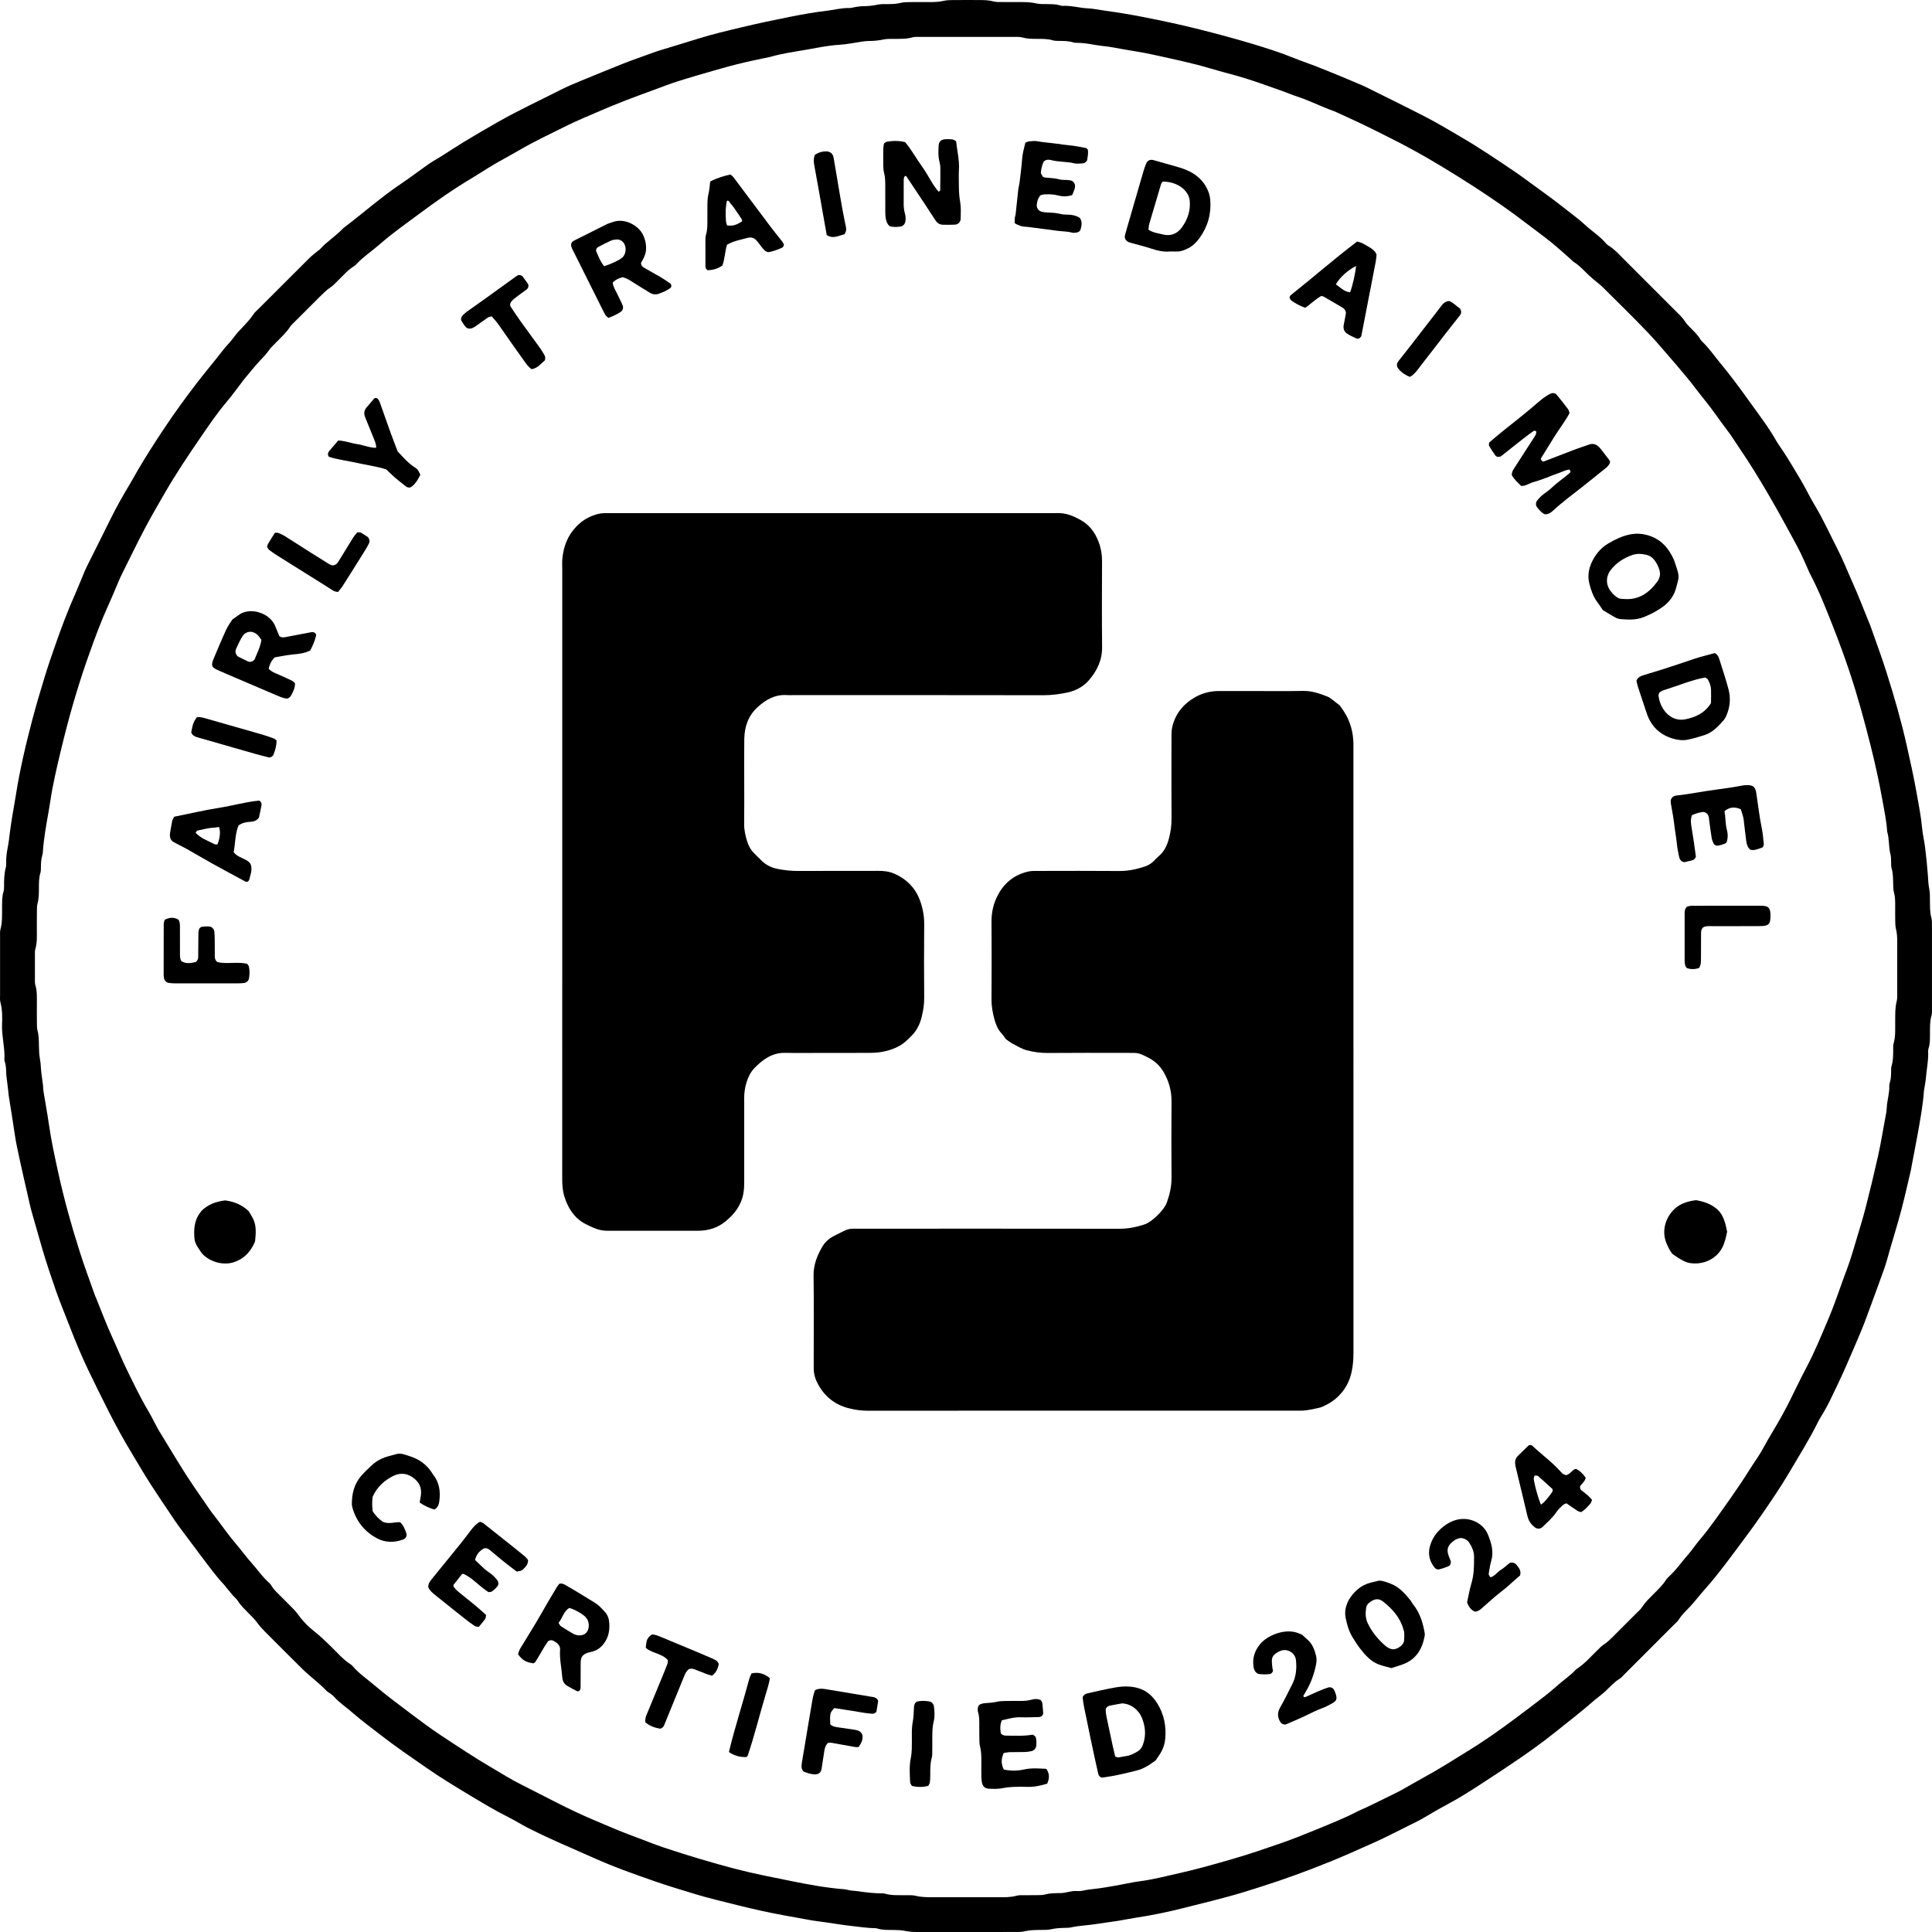<svg width="58" height="58" viewBox="0 0 58 58" fill="none" xmlns="http://www.w3.org/2000/svg">
<g clip-path="url(#clip0_3648_3803)">
<path d="M28.979 58C28.499 58 28.018 58 27.537 58C27.415 58 27.293 57.994 27.172 57.967C27.073 57.946 26.969 57.943 26.868 57.94C26.684 57.935 26.499 57.95 26.32 57.891C26.31 57.888 26.3 57.886 26.29 57.886C26.054 57.885 25.823 57.847 25.59 57.822C25.336 57.794 25.084 57.754 24.832 57.716C24.661 57.69 24.489 57.673 24.318 57.642C23.816 57.55 23.313 57.466 22.814 57.354C22.365 57.254 21.919 57.141 21.474 57.028C21.265 56.976 21.058 56.92 20.853 56.857C20.462 56.737 20.07 56.621 19.683 56.487C19.056 56.269 18.43 56.048 17.823 55.776C17.459 55.614 17.093 55.456 16.729 55.293C16.44 55.164 16.154 55.028 15.871 54.886C15.725 54.812 15.585 54.727 15.442 54.648C15.388 54.618 15.335 54.589 15.28 54.562C14.858 54.352 14.457 54.108 14.054 53.866C13.634 53.613 13.214 53.358 12.812 53.078C12.342 52.752 11.868 52.43 11.417 52.078C11.144 51.864 10.861 51.661 10.601 51.432C10.41 51.263 10.194 51.124 10.023 50.931C9.989 50.893 9.945 50.865 9.905 50.834C9.873 50.809 9.832 50.792 9.805 50.763C9.58 50.524 9.312 50.334 9.079 50.105C8.699 49.733 8.326 49.354 7.95 48.978C7.863 48.891 7.782 48.801 7.71 48.7C7.646 48.609 7.561 48.532 7.483 48.451C7.363 48.326 7.233 48.21 7.14 48.06C7.103 48 7.043 47.955 6.996 47.901C6.93 47.824 6.865 47.745 6.8 47.667C6.774 47.635 6.752 47.6 6.724 47.571C6.484 47.318 6.281 47.036 6.072 46.76C5.863 46.482 5.656 46.204 5.448 45.926C5.381 45.836 5.314 45.746 5.251 45.652C5 45.279 4.747 44.907 4.504 44.529C4.311 44.228 4.132 43.918 3.947 43.612C3.464 42.815 3.06 41.976 2.654 41.139C2.45 40.717 2.271 40.282 2.101 39.843C1.962 39.48 1.81 39.122 1.682 38.756C1.537 38.341 1.398 37.924 1.273 37.503C1.167 37.15 1.074 36.794 0.969 36.441C0.943 36.353 0.919 36.264 0.899 36.175C0.768 35.597 0.633 35.02 0.512 34.44C0.451 34.151 0.416 33.856 0.369 33.564C0.333 33.342 0.298 33.121 0.263 32.899C0.255 32.849 0.253 32.798 0.247 32.747C0.235 32.646 0.222 32.545 0.21 32.444C0.202 32.373 0.189 32.302 0.187 32.231C0.184 32.108 0.181 31.985 0.143 31.867C0.137 31.848 0.131 31.826 0.132 31.807C0.153 31.458 0.049 31.118 0.061 30.769C0.069 30.545 0.074 30.32 0.014 30.098C-0.007 30.021 0.002 29.936 0.002 29.854C0.001 29.281 0.001 28.709 0.002 28.136C0.002 28.054 -0.006 27.968 0.015 27.892C0.073 27.68 0.06 27.466 0.062 27.251C0.064 27.088 0.056 26.924 0.106 26.765C0.121 26.717 0.122 26.663 0.122 26.613C0.121 26.418 0.125 26.225 0.176 26.035C0.189 25.986 0.184 25.933 0.185 25.882C0.185 25.748 0.198 25.618 0.224 25.486C0.258 25.317 0.278 25.144 0.299 24.972C0.344 24.607 0.417 24.247 0.474 23.884C0.595 23.106 0.777 22.341 0.977 21.58C1.089 21.155 1.216 20.734 1.344 20.314C1.433 20.02 1.533 19.73 1.634 19.44C1.828 18.88 2.035 18.325 2.278 17.783C2.369 17.578 2.449 17.368 2.537 17.161C2.573 17.076 2.614 16.994 2.655 16.911C2.878 16.463 3.105 16.016 3.326 15.566C3.502 15.208 3.699 14.862 3.905 14.521C3.989 14.38 4.066 14.236 4.149 14.095C4.392 13.681 4.652 13.277 4.918 12.877C5.235 12.401 5.571 11.938 5.92 11.484C6.169 11.161 6.434 10.85 6.682 10.527C6.788 10.388 6.917 10.269 7.017 10.129C7.197 9.879 7.445 9.69 7.612 9.43C7.65 9.371 7.709 9.325 7.759 9.274C8.265 8.768 8.771 8.261 9.279 7.756C9.358 7.677 9.448 7.61 9.534 7.537C9.558 7.518 9.587 7.504 9.607 7.482C9.804 7.259 10.06 7.101 10.268 6.889C10.289 6.867 10.31 6.844 10.335 6.826C10.905 6.395 11.44 5.92 12.034 5.52C12.313 5.332 12.581 5.126 12.857 4.933C12.992 4.84 13.136 4.762 13.274 4.675C13.499 4.533 13.72 4.386 13.947 4.248C14.288 4.042 14.632 3.841 14.979 3.645C15.585 3.302 16.216 3.011 16.835 2.695C17.035 2.593 17.244 2.507 17.452 2.421C17.867 2.249 18.284 2.081 18.701 1.913C18.796 1.874 18.892 1.839 18.988 1.804C19.218 1.72 19.449 1.637 19.68 1.554C19.708 1.543 19.738 1.534 19.767 1.525C20.168 1.403 20.569 1.283 20.969 1.158C21.389 1.026 21.817 0.926 22.244 0.824C22.731 0.708 23.221 0.603 23.712 0.506C24.082 0.432 24.454 0.366 24.829 0.322C25.052 0.296 25.27 0.234 25.497 0.241C25.557 0.243 25.617 0.219 25.678 0.211C25.748 0.2 25.82 0.187 25.891 0.187C26.044 0.185 26.196 0.175 26.347 0.139C26.435 0.119 26.53 0.125 26.622 0.124C26.765 0.122 26.907 0.121 27.048 0.085C27.135 0.063 27.23 0.065 27.322 0.063C27.526 0.06 27.731 0.062 27.936 0.062C28.069 0.062 28.2 0.057 28.331 0.025C28.419 0.004 28.514 0.003 28.605 0.002C28.851 -0.001 29.096 0.001 29.342 0.001C29.505 0.001 29.668 -0.001 29.829 0.044C29.906 0.065 29.991 0.06 30.073 0.061C30.267 0.063 30.461 0.062 30.656 0.062C30.809 0.062 30.96 0.067 31.112 0.103C31.22 0.128 31.336 0.12 31.448 0.123C31.571 0.126 31.693 0.122 31.813 0.159C31.842 0.168 31.873 0.178 31.903 0.176C32.16 0.162 32.408 0.24 32.664 0.251C32.836 0.259 33.007 0.299 33.179 0.322C33.553 0.372 33.926 0.434 34.296 0.506C34.868 0.617 35.437 0.738 36.002 0.881C36.538 1.016 37.071 1.159 37.599 1.317C38.02 1.444 38.439 1.577 38.847 1.743C39.055 1.828 39.269 1.898 39.479 1.979C39.717 2.072 39.953 2.169 40.19 2.265C40.397 2.351 40.604 2.438 40.811 2.526C40.896 2.562 40.98 2.6 41.062 2.641C41.657 2.938 42.255 3.229 42.845 3.535C43.18 3.709 43.503 3.907 43.83 4.096C44.397 4.424 44.938 4.792 45.48 5.157C45.616 5.248 45.746 5.347 45.879 5.443C46.102 5.605 46.326 5.766 46.547 5.93C46.695 6.04 46.84 6.152 46.984 6.266C47.184 6.424 47.392 6.574 47.579 6.746C47.781 6.934 48.018 7.082 48.2 7.292C48.227 7.322 48.256 7.353 48.291 7.374C48.468 7.482 48.604 7.636 48.748 7.78C49.284 8.315 49.819 8.851 50.354 9.386C50.441 9.472 50.528 9.558 50.594 9.664C50.626 9.715 50.67 9.76 50.712 9.804C50.833 9.929 50.964 10.044 51.053 10.197C51.068 10.223 51.091 10.245 51.113 10.266C51.312 10.458 51.467 10.688 51.643 10.899C51.943 11.261 52.223 11.639 52.496 12.021C52.787 12.428 53.095 12.823 53.341 13.261C53.361 13.297 53.385 13.33 53.408 13.364C53.643 13.699 53.846 14.054 54.057 14.404C54.204 14.649 54.324 14.911 54.472 15.155C54.727 15.576 54.928 16.025 55.152 16.461C55.33 16.806 55.471 17.168 55.63 17.522C55.798 17.895 55.941 18.279 56.097 18.656C56.112 18.694 56.131 18.731 56.144 18.769C56.31 19.242 56.485 19.712 56.636 20.189C56.865 20.91 57.075 21.637 57.241 22.376C57.353 22.874 57.463 23.373 57.551 23.876C57.607 24.197 57.672 24.517 57.701 24.843C57.719 25.046 57.769 25.245 57.794 25.448C57.827 25.721 57.855 25.995 57.876 26.269C57.886 26.412 57.889 26.553 57.919 26.695C57.944 26.813 57.936 26.939 57.938 27.061C57.942 27.225 57.935 27.387 57.98 27.549C58.001 27.626 57.999 27.711 57.999 27.792C58.001 28.621 58 29.449 57.999 30.278C57.999 30.349 58.004 30.424 57.984 30.491C57.932 30.672 57.94 30.856 57.939 31.039C57.938 31.182 57.944 31.326 57.899 31.465C57.889 31.494 57.883 31.526 57.884 31.556C57.899 31.833 57.836 32.104 57.815 32.378C57.809 32.449 57.796 32.52 57.785 32.59C57.778 32.641 57.763 32.691 57.759 32.741C57.727 33.19 57.644 33.631 57.565 34.073C57.509 34.384 57.447 34.694 57.388 35.006C57.38 35.046 57.377 35.087 57.367 35.126C57.273 35.524 57.185 35.924 57.081 36.319C56.974 36.723 56.85 37.124 56.733 37.526C56.679 37.713 56.631 37.901 56.567 38.084C56.424 38.489 56.274 38.891 56.126 39.294C56.059 39.477 55.993 39.659 55.921 39.839C55.833 40.057 55.74 40.273 55.647 40.489C55.5 40.826 55.358 41.166 55.199 41.497C55.026 41.856 54.866 42.222 54.649 42.559C54.622 42.601 54.599 42.648 54.576 42.693C54.313 43.225 53.996 43.726 53.695 44.237C53.44 44.668 53.156 45.082 52.872 45.494C52.617 45.863 52.346 46.222 52.078 46.583C51.895 46.829 51.71 47.073 51.519 47.312C51.38 47.487 51.229 47.654 51.083 47.825C51.037 47.879 50.992 47.935 50.946 47.989C50.88 48.067 50.816 48.147 50.746 48.221C50.627 48.347 50.498 48.464 50.404 48.613C50.367 48.672 50.31 48.72 50.259 48.77C49.76 49.27 49.261 49.769 48.762 50.268C48.719 50.311 48.679 50.361 48.628 50.393C48.46 50.497 48.332 50.643 48.191 50.776C48.124 50.839 48.05 50.894 47.979 50.952C47.948 50.978 47.913 51.001 47.883 51.028C47.492 51.372 47.079 51.688 46.673 52.014C46.001 52.551 45.283 53.021 44.565 53.49C44.197 53.73 43.828 53.969 43.439 54.175C43.178 54.313 42.925 54.469 42.668 54.615C42.606 54.651 42.541 54.682 42.477 54.714C42.276 54.815 42.074 54.914 41.873 55.016C41.427 55.245 40.967 55.442 40.509 55.644C40.134 55.809 39.755 55.961 39.374 56.108C38.716 56.362 38.047 56.585 37.373 56.792C36.737 56.988 36.089 57.137 35.446 57.301C34.99 57.416 34.529 57.506 34.064 57.577C33.893 57.603 33.723 57.64 33.552 57.667C33.35 57.699 33.147 57.721 32.946 57.755C32.685 57.799 32.418 57.804 32.158 57.861C32.099 57.874 32.037 57.875 31.976 57.876C31.832 57.878 31.691 57.887 31.55 57.919C31.442 57.943 31.326 57.936 31.214 57.938C31.061 57.941 30.909 57.942 30.757 57.979C30.66 58.004 30.554 57.999 30.453 57.999C29.962 58.001 29.471 58 28.98 58L28.979 58ZM28.991 56.956C29.319 56.956 29.646 56.956 29.973 56.956C30.157 56.956 30.341 56.962 30.521 56.91C30.589 56.891 30.663 56.897 30.735 56.896C30.868 56.893 31.001 56.897 31.134 56.894C31.215 56.892 31.3 56.895 31.377 56.873C31.528 56.832 31.681 56.834 31.834 56.832C31.998 56.831 32.153 56.759 32.319 56.77C32.39 56.775 32.464 56.77 32.533 56.754C32.643 56.728 32.754 56.718 32.866 56.705C33.068 56.682 33.269 56.647 33.47 56.612C33.721 56.569 33.97 56.509 34.223 56.476C34.62 56.425 35.005 56.322 35.393 56.236C35.932 56.116 36.462 55.964 36.993 55.811C37.485 55.67 37.968 55.502 38.451 55.336C38.818 55.21 39.177 55.062 39.537 54.916C39.953 54.746 40.371 54.579 40.77 54.371C40.852 54.329 40.939 54.298 41.022 54.258C41.334 54.106 41.648 53.955 41.958 53.8C42.095 53.731 42.226 53.651 42.359 53.576C42.617 53.43 42.877 53.287 43.133 53.139C43.424 52.969 43.707 52.786 43.996 52.611C44.503 52.303 44.987 51.963 45.463 51.609C45.774 51.377 46.084 51.144 46.39 50.906C46.559 50.774 46.718 50.63 46.882 50.492C46.921 50.459 46.962 50.429 47.002 50.397C47.072 50.339 47.144 50.281 47.213 50.22C47.259 50.18 47.296 50.127 47.346 50.094C47.58 49.941 47.759 49.729 47.958 49.538C48.017 49.482 48.072 49.419 48.14 49.375C48.253 49.302 48.347 49.209 48.441 49.115C48.672 48.884 48.904 48.653 49.135 48.421C49.193 48.363 49.258 48.309 49.301 48.241C49.396 48.093 49.523 47.974 49.645 47.85C49.774 47.72 49.909 47.595 50.009 47.437C50.046 47.378 50.103 47.33 50.154 47.28C50.347 47.096 50.495 46.874 50.673 46.676C50.795 46.54 50.894 46.383 51.013 46.243C51.357 45.838 51.653 45.397 51.961 44.964C52.155 44.689 52.343 44.409 52.522 44.123C52.657 43.906 52.811 43.702 52.932 43.476C53.01 43.332 53.091 43.19 53.175 43.05C53.38 42.708 53.579 42.363 53.754 42.005C53.911 41.683 54.068 41.361 54.235 41.044C54.488 40.564 54.691 40.062 54.903 39.563C55.07 39.169 55.203 38.76 55.352 38.357C55.412 38.194 55.475 38.032 55.53 37.867C55.594 37.673 55.652 37.477 55.71 37.281C55.809 36.948 55.914 36.617 56.001 36.281C56.136 35.756 56.263 35.229 56.381 34.701C56.459 34.352 56.516 33.999 56.581 33.648C56.605 33.517 56.636 33.387 56.642 33.255C56.652 33.03 56.729 32.813 56.718 32.586C56.717 32.556 56.726 32.525 56.735 32.496C56.769 32.387 56.772 32.275 56.773 32.162C56.774 32.111 56.77 32.057 56.784 32.01C56.839 31.83 56.834 31.646 56.835 31.462C56.835 31.421 56.833 31.378 56.844 31.34C56.913 31.11 56.892 30.873 56.895 30.639C56.898 30.445 56.889 30.252 56.94 30.06C56.963 29.973 56.955 29.877 56.956 29.785C56.957 29.284 56.956 28.783 56.956 28.282C56.956 28.149 56.952 28.017 56.918 27.886C56.898 27.808 56.898 27.724 56.896 27.643C56.893 27.489 56.895 27.336 56.895 27.183C56.895 27.05 56.894 26.918 56.858 26.787C56.839 26.719 56.837 26.646 56.835 26.575C56.832 26.401 56.835 26.227 56.785 26.057C56.769 26 56.776 25.936 56.772 25.874C56.768 25.803 56.774 25.729 56.756 25.661C56.693 25.433 56.724 25.192 56.654 24.965C56.635 24.638 56.564 24.318 56.507 23.997C56.41 23.454 56.291 22.916 56.156 22.38C55.97 21.637 55.767 20.897 55.525 20.17C55.373 19.714 55.207 19.263 55.031 18.816C54.822 18.284 54.614 17.751 54.347 17.243C54.323 17.198 54.303 17.151 54.282 17.104C54.211 16.945 54.144 16.785 54.068 16.629C53.948 16.381 53.811 16.141 53.68 15.898C53.486 15.539 53.287 15.182 53.08 14.829C52.811 14.371 52.536 13.916 52.235 13.478C52.108 13.293 51.992 13.098 51.855 12.921C51.625 12.621 51.418 12.305 51.178 12.012C51.003 11.8 50.843 11.575 50.668 11.362C50.455 11.102 50.233 10.849 50.014 10.593C49.829 10.377 49.639 10.161 49.443 9.955C49.005 9.496 48.549 9.055 48.1 8.607C48.057 8.564 48.008 8.527 47.961 8.488C47.875 8.415 47.786 8.346 47.705 8.27C47.556 8.13 47.423 7.973 47.246 7.865C47.212 7.844 47.186 7.81 47.155 7.783C46.963 7.615 46.776 7.442 46.577 7.281C46.347 7.096 46.107 6.922 45.872 6.742C45.3 6.304 44.856 5.998 44.243 5.599C43.934 5.398 43.621 5.205 43.307 5.014C42.765 4.685 42.212 4.378 41.643 4.097C41.405 3.98 41.169 3.856 40.929 3.742C40.643 3.606 40.354 3.476 40.066 3.344C40.047 3.336 40.028 3.33 40.009 3.323C39.653 3.195 39.315 3.021 38.955 2.903C38.79 2.849 38.63 2.78 38.467 2.722C38.11 2.597 37.755 2.466 37.394 2.354C37.043 2.244 36.684 2.159 36.332 2.054C35.783 1.889 35.222 1.776 34.664 1.651C34.255 1.559 33.84 1.506 33.429 1.426C33.239 1.389 33.044 1.38 32.854 1.345C32.672 1.312 32.492 1.283 32.307 1.285C32.276 1.286 32.245 1.282 32.216 1.272C32.077 1.227 31.934 1.23 31.79 1.228C31.729 1.227 31.665 1.228 31.608 1.211C31.458 1.166 31.305 1.167 31.151 1.167C30.998 1.168 30.846 1.167 30.695 1.126C30.618 1.105 30.533 1.107 30.451 1.107C29.5 1.106 28.549 1.106 27.598 1.107C27.527 1.107 27.452 1.103 27.385 1.123C27.204 1.175 27.02 1.165 26.837 1.168C26.735 1.17 26.629 1.162 26.531 1.184C26.38 1.217 26.229 1.231 26.075 1.231C26.014 1.231 25.953 1.238 25.892 1.247C25.66 1.28 25.429 1.331 25.196 1.345C24.848 1.365 24.508 1.44 24.167 1.499C23.816 1.56 23.46 1.608 23.117 1.71C23.107 1.713 23.096 1.713 23.087 1.715C22.767 1.785 22.446 1.847 22.129 1.928C21.734 2.029 21.341 2.144 20.949 2.258C20.703 2.329 20.459 2.405 20.216 2.484C20.052 2.539 19.89 2.603 19.727 2.663C19.392 2.787 19.055 2.908 18.722 3.038C18.455 3.141 18.191 3.253 17.929 3.366C17.619 3.499 17.307 3.628 17.006 3.778C16.529 4.014 16.049 4.241 15.588 4.509C15.289 4.683 14.98 4.843 14.684 5.025C14.518 5.126 14.356 5.233 14.189 5.333C13.626 5.667 13.091 6.042 12.566 6.433C12.173 6.725 11.772 7.007 11.403 7.331C11.173 7.532 10.915 7.701 10.704 7.925C10.683 7.947 10.661 7.971 10.636 7.986C10.449 8.099 10.31 8.264 10.155 8.413C10.082 8.484 10.014 8.565 9.93 8.62C9.8 8.706 9.694 8.815 9.585 8.923C9.346 9.161 9.107 9.4 8.869 9.639C8.811 9.697 8.745 9.751 8.703 9.818C8.591 9.994 8.435 10.127 8.295 10.274C8.217 10.356 8.131 10.432 8.068 10.523C7.991 10.634 7.899 10.728 7.807 10.824C7.744 10.89 7.684 10.96 7.624 11.03C7.565 11.1 7.508 11.171 7.449 11.242C7.404 11.297 7.356 11.35 7.312 11.407C7.144 11.625 6.985 11.851 6.807 12.061C6.521 12.396 6.276 12.761 6.028 13.122C5.651 13.669 5.282 14.222 4.949 14.797C4.745 15.151 4.538 15.504 4.348 15.866C4.114 16.309 3.897 16.761 3.673 17.209C3.646 17.264 3.618 17.319 3.594 17.375C3.48 17.638 3.374 17.903 3.255 18.163C3.042 18.629 2.865 19.108 2.693 19.589C2.396 20.417 2.144 21.259 1.93 22.112C1.801 22.628 1.677 23.144 1.575 23.666C1.531 23.896 1.502 24.129 1.46 24.36C1.388 24.762 1.315 25.163 1.287 25.571C1.285 25.601 1.283 25.633 1.274 25.661C1.232 25.79 1.229 25.923 1.228 26.056C1.227 26.107 1.227 26.16 1.212 26.208C1.166 26.357 1.168 26.511 1.168 26.664C1.168 26.817 1.168 26.97 1.127 27.121C1.106 27.198 1.109 27.283 1.108 27.364C1.105 27.548 1.107 27.733 1.106 27.916C1.106 28.11 1.118 28.305 1.06 28.495C1.048 28.533 1.048 28.576 1.048 28.617C1.047 28.893 1.047 29.169 1.048 29.445C1.048 29.486 1.048 29.529 1.06 29.567C1.118 29.757 1.106 29.951 1.107 30.145C1.107 30.33 1.105 30.514 1.108 30.698C1.109 30.779 1.106 30.864 1.127 30.941C1.168 31.092 1.165 31.244 1.169 31.398C1.172 31.52 1.173 31.644 1.195 31.764C1.215 31.875 1.227 31.985 1.231 32.098C1.235 32.179 1.249 32.26 1.259 32.341C1.269 32.422 1.282 32.502 1.291 32.583C1.297 32.644 1.296 32.706 1.306 32.767C1.358 33.089 1.419 33.409 1.465 33.732C1.535 34.228 1.642 34.718 1.749 35.206C1.924 36.004 2.144 36.793 2.392 37.572C2.531 38.01 2.692 38.441 2.845 38.875C2.858 38.914 2.878 38.95 2.893 38.988C3.047 39.367 3.189 39.75 3.36 40.122C3.509 40.447 3.642 40.779 3.799 41.1C4.006 41.522 4.207 41.947 4.448 42.352C4.584 42.58 4.689 42.826 4.833 43.05C4.894 43.145 4.949 43.243 5.008 43.338C5.217 43.677 5.42 44.02 5.638 44.354C5.867 44.704 6.11 45.046 6.347 45.392C6.37 45.425 6.398 45.455 6.423 45.488C6.647 45.779 6.855 46.082 7.095 46.362C7.247 46.539 7.383 46.733 7.54 46.906C7.725 47.11 7.878 47.343 8.088 47.525C8.111 47.545 8.129 47.571 8.144 47.597C8.206 47.705 8.296 47.789 8.383 47.876C8.52 48.014 8.659 48.15 8.794 48.289C8.851 48.347 8.907 48.408 8.954 48.475C9.09 48.669 9.259 48.837 9.442 48.981C9.612 49.114 9.764 49.263 9.919 49.412C10.117 49.603 10.294 49.818 10.53 49.968C10.556 49.984 10.577 50.007 10.597 50.03C10.779 50.241 11.009 50.397 11.219 50.575C11.576 50.878 11.953 51.16 12.328 51.442C12.622 51.663 12.916 51.884 13.223 52.087C13.726 52.419 14.227 52.755 14.748 53.059C15.047 53.235 15.342 53.422 15.652 53.576C16.375 53.937 17.083 54.327 17.829 54.639C18.074 54.741 18.317 54.849 18.563 54.949C18.752 55.027 18.944 55.097 19.135 55.169C19.403 55.27 19.669 55.377 19.939 55.468C20.308 55.592 20.679 55.707 21.051 55.818C21.384 55.917 21.718 56.011 22.054 56.099C22.608 56.245 23.17 56.353 23.73 56.466C24.27 56.575 24.812 56.677 25.363 56.718C25.383 56.72 25.403 56.723 25.423 56.729C25.531 56.763 25.645 56.76 25.756 56.776C26.009 56.813 26.261 56.843 26.517 56.84C26.527 56.84 26.538 56.841 26.548 56.844C26.757 56.91 26.973 56.892 27.187 56.895C27.289 56.897 27.395 56.889 27.492 56.913C27.664 56.957 27.836 56.956 28.01 56.956C28.337 56.956 28.664 56.956 28.992 56.956L28.991 56.956Z" fill="black"/>
<path d="M40.22 21.177C40.269 21.248 40.312 21.306 40.35 21.366C40.538 21.657 40.624 21.979 40.631 22.323C40.632 22.374 40.631 22.425 40.631 22.476C40.631 28.52 40.631 34.563 40.632 40.607C40.632 40.801 40.618 40.992 40.577 41.184C40.52 41.452 40.402 41.68 40.215 41.88C40.064 42.041 39.884 42.151 39.686 42.237C39.607 42.271 39.227 42.345 39.117 42.348C39.066 42.35 39.014 42.349 38.963 42.349C34.658 42.349 30.353 42.348 26.048 42.351C25.851 42.351 25.662 42.324 25.473 42.275C25.064 42.169 24.761 41.928 24.56 41.559C24.481 41.415 24.43 41.259 24.429 41.091C24.428 41.04 24.428 40.989 24.428 40.938C24.428 40.058 24.436 39.179 24.424 38.3C24.419 37.965 24.535 37.68 24.699 37.406C24.768 37.291 24.868 37.2 24.985 37.132C25.011 37.117 25.039 37.103 25.066 37.089C25.533 36.858 25.415 36.887 25.882 36.886C28.459 36.885 31.036 36.885 33.613 36.888C33.852 36.888 34.08 36.846 34.305 36.775C34.334 36.766 34.364 36.757 34.392 36.745C34.601 36.663 34.952 36.318 35.027 36.107C35.114 35.866 35.172 35.62 35.17 35.359C35.164 34.592 35.165 33.825 35.17 33.058C35.172 32.741 35.089 32.452 34.931 32.182C34.832 32.012 34.694 31.876 34.522 31.778C34.46 31.742 34.394 31.714 34.33 31.681C34.238 31.633 34.14 31.608 34.035 31.609C33.954 31.61 33.872 31.608 33.79 31.608C33.013 31.608 32.236 31.604 31.459 31.611C31.241 31.613 31.029 31.584 30.823 31.529C30.677 31.491 30.543 31.408 30.407 31.337C30.335 31.3 30.271 31.247 30.196 31.195C30.159 31.145 30.122 31.082 30.073 31.031C29.963 30.916 29.904 30.777 29.861 30.628C29.802 30.421 29.764 30.212 29.766 29.994C29.771 29.217 29.771 28.44 29.766 27.663C29.765 27.369 29.831 27.096 29.973 26.841C30.172 26.481 30.474 26.252 30.875 26.163C30.973 26.141 31.078 26.146 31.18 26.146C31.988 26.145 32.796 26.141 33.604 26.148C33.864 26.15 34.11 26.098 34.354 26.018C34.463 25.983 34.56 25.928 34.64 25.846C34.683 25.802 34.724 25.755 34.771 25.716C34.955 25.567 35.045 25.366 35.1 25.142C35.145 24.962 35.171 24.783 35.17 24.597C35.166 23.779 35.167 22.961 35.169 22.143C35.169 22.041 35.168 21.936 35.189 21.838C35.286 21.398 35.563 21.091 35.952 20.892C36.151 20.791 36.376 20.745 36.605 20.745C36.902 20.745 37.198 20.745 37.495 20.745C38.037 20.745 38.579 20.752 39.121 20.742C39.386 20.737 39.623 20.823 39.861 20.916C39.907 20.935 39.949 20.968 39.989 20.998C40.063 21.053 40.135 21.11 40.22 21.177H40.22Z" fill="black"/>
<path d="M16.879 26.178C16.879 23.14 16.879 20.103 16.879 17.066C16.879 16.973 16.873 16.881 16.881 16.79C16.913 16.412 17.039 16.077 17.31 15.799C17.472 15.633 17.658 15.519 17.878 15.451C17.967 15.424 18.056 15.405 18.149 15.405C18.23 15.406 18.312 15.405 18.394 15.405C22.781 15.405 27.169 15.405 31.556 15.405C31.607 15.405 31.658 15.407 31.709 15.404C31.987 15.388 32.229 15.488 32.463 15.624C32.764 15.8 32.928 16.072 33.024 16.397C33.067 16.545 33.084 16.695 33.084 16.851C33.081 17.71 33.076 18.569 33.086 19.428C33.09 19.822 32.929 20.145 32.684 20.428C32.514 20.623 32.282 20.741 32.024 20.794C31.794 20.842 31.563 20.871 31.326 20.871C28.82 20.866 26.315 20.868 23.809 20.868C23.748 20.868 23.686 20.872 23.625 20.867C23.273 20.844 22.998 20.998 22.746 21.227C22.46 21.488 22.35 21.817 22.344 22.187C22.337 22.607 22.342 23.026 22.342 23.445C22.342 23.875 22.346 24.304 22.34 24.734C22.338 24.911 22.376 25.08 22.426 25.245C22.467 25.383 22.534 25.511 22.639 25.614C22.719 25.693 22.796 25.775 22.878 25.852C23.008 25.973 23.161 26.048 23.337 26.084C23.548 26.126 23.759 26.149 23.975 26.147C24.773 26.142 25.571 26.147 26.368 26.144C26.535 26.143 26.695 26.162 26.848 26.228C27.201 26.382 27.461 26.635 27.603 26.993C27.697 27.231 27.747 27.48 27.745 27.741C27.739 28.478 27.738 29.214 27.745 29.95C27.747 30.158 27.714 30.36 27.663 30.555C27.612 30.753 27.52 30.938 27.373 31.088C27.244 31.22 27.114 31.346 26.943 31.429C26.689 31.553 26.422 31.605 26.144 31.607C25.663 31.612 25.182 31.608 24.702 31.609C24.323 31.609 23.945 31.615 23.567 31.607C23.27 31.6 23.031 31.724 22.817 31.906C22.694 32.011 22.574 32.124 22.499 32.276C22.407 32.462 22.358 32.658 22.344 32.864C22.339 32.946 22.342 33.028 22.342 33.11C22.342 33.897 22.342 34.684 22.342 35.472C22.342 35.594 22.338 35.715 22.315 35.838C22.249 36.19 22.046 36.451 21.778 36.669C21.539 36.864 21.259 36.948 20.953 36.948C20.053 36.949 19.153 36.947 18.253 36.949C18.118 36.95 17.988 36.928 17.864 36.877C17.666 36.794 17.47 36.711 17.311 36.555C17.13 36.378 17.021 36.163 16.945 35.927C16.889 35.75 16.878 35.567 16.878 35.382C16.88 33.194 16.879 31.005 16.879 28.816C16.879 27.937 16.879 27.057 16.879 26.178V26.178Z" fill="black"/>
<path d="M47.118 12.403C46.987 12.649 46.816 12.866 46.67 13.099C46.529 13.324 46.391 13.55 46.253 13.773C46.286 13.848 46.313 13.866 46.358 13.849C46.663 13.731 46.968 13.613 47.273 13.497C47.416 13.443 47.562 13.396 47.707 13.345C47.828 13.303 47.927 13.339 48.012 13.429C48.026 13.444 48.041 13.458 48.053 13.474C48.147 13.595 48.239 13.716 48.334 13.839C48.33 13.869 48.333 13.904 48.318 13.927C48.291 13.969 48.258 14.01 48.219 14.042C47.998 14.222 47.774 14.4 47.551 14.578C47.24 14.825 46.917 15.058 46.625 15.329C46.558 15.392 46.481 15.445 46.372 15.438C46.275 15.389 46.202 15.305 46.135 15.214C46.101 15.169 46.103 15.087 46.137 15.04C46.203 14.949 46.285 14.872 46.377 14.806C46.435 14.764 46.494 14.723 46.546 14.675C46.716 14.513 46.909 14.378 47.09 14.229C47.113 14.21 47.131 14.186 47.151 14.166C47.141 14.144 47.133 14.126 47.12 14.097C46.989 14.107 46.874 14.179 46.75 14.218C46.634 14.254 46.523 14.307 46.407 14.349C46.282 14.394 46.157 14.44 46.029 14.475C45.912 14.507 45.811 14.59 45.67 14.59C45.564 14.49 45.455 14.387 45.386 14.265C45.382 14.171 45.422 14.112 45.461 14.052C45.655 13.751 45.849 13.451 46.042 13.15C46.081 13.091 46.128 13.034 46.119 12.945C46.095 12.941 46.059 12.924 46.044 12.935C45.927 13.017 45.813 13.103 45.701 13.191C45.477 13.367 45.254 13.545 45.054 13.703C44.968 13.729 44.918 13.71 44.887 13.668C44.822 13.577 44.762 13.483 44.705 13.386C44.692 13.364 44.703 13.328 44.703 13.288C44.826 13.184 44.948 13.077 45.075 12.975C45.377 12.733 45.682 12.495 45.979 12.246C46.165 12.089 46.343 11.915 46.56 11.811C46.632 11.789 46.694 11.805 46.735 11.854C46.852 11.994 46.965 12.139 47.076 12.285C47.099 12.316 47.103 12.36 47.118 12.403H47.118Z" fill="black"/>
<path d="M27.171 5.277C27.125 5.336 27.13 5.389 27.13 5.439C27.129 5.664 27.13 5.889 27.129 6.114C27.129 6.217 27.139 6.318 27.168 6.417C27.191 6.496 27.194 6.578 27.178 6.66C27.164 6.729 27.105 6.791 27.034 6.801C26.922 6.817 26.811 6.825 26.698 6.784C26.616 6.699 26.59 6.591 26.581 6.478C26.575 6.396 26.577 6.314 26.577 6.232C26.576 6.007 26.576 5.782 26.576 5.557C26.576 5.434 26.573 5.313 26.541 5.192C26.523 5.124 26.518 5.051 26.517 4.98C26.514 4.806 26.514 4.632 26.517 4.458C26.518 4.408 26.53 4.358 26.538 4.309C26.567 4.289 26.59 4.261 26.617 4.256C26.799 4.223 26.981 4.221 27.171 4.266C27.369 4.498 27.513 4.77 27.693 5.018C27.866 5.256 27.981 5.533 28.179 5.756C28.201 5.737 28.226 5.725 28.226 5.713C28.229 5.488 28.232 5.263 28.23 5.039C28.23 4.978 28.219 4.916 28.204 4.857C28.161 4.696 28.169 4.533 28.179 4.369C28.186 4.251 28.255 4.186 28.378 4.18C28.449 4.176 28.521 4.176 28.592 4.185C28.629 4.19 28.663 4.218 28.702 4.237C28.734 4.527 28.805 4.804 28.788 5.094C28.778 5.267 28.786 5.441 28.787 5.615C28.787 5.769 28.799 5.919 28.826 6.072C28.853 6.231 28.843 6.398 28.84 6.561C28.838 6.665 28.767 6.738 28.668 6.744C28.546 6.75 28.423 6.75 28.301 6.746C28.214 6.744 28.142 6.701 28.094 6.63C27.985 6.469 27.882 6.305 27.775 6.143C27.589 5.862 27.402 5.581 27.215 5.301C27.21 5.294 27.198 5.291 27.172 5.277L27.171 5.277Z" fill="black"/>
<path d="M17.468 49.74C17.424 49.825 17.433 49.919 17.432 50.01C17.431 50.214 17.432 50.419 17.43 50.623C17.43 50.674 17.429 50.726 17.385 50.766C17.368 50.768 17.344 50.781 17.33 50.773C17.231 50.723 17.131 50.671 17.035 50.614C16.941 50.559 16.89 50.475 16.881 50.364C16.86 50.08 16.793 49.799 16.814 49.511C16.816 49.482 16.804 49.451 16.799 49.425C16.752 49.335 16.674 49.287 16.59 49.248C16.552 49.23 16.473 49.246 16.448 49.279C16.412 49.328 16.378 49.379 16.347 49.431C16.258 49.58 16.172 49.731 16.081 49.879C16.067 49.903 16.037 49.918 16.017 49.935C15.788 49.903 15.68 49.84 15.551 49.66C15.569 49.611 15.582 49.551 15.612 49.5C15.821 49.15 16.043 48.807 16.244 48.452C16.4 48.176 16.561 47.904 16.725 47.633C16.745 47.599 16.774 47.57 16.791 47.547C16.871 47.525 16.926 47.556 16.979 47.586C17.094 47.651 17.208 47.718 17.322 47.787C17.496 47.893 17.669 48.002 17.844 48.107C17.969 48.182 18.066 48.287 18.161 48.393C18.246 48.487 18.283 48.601 18.291 48.729C18.304 48.928 18.275 49.115 18.166 49.286C18.074 49.43 17.956 49.535 17.789 49.58C17.739 49.593 17.689 49.602 17.64 49.618C17.572 49.641 17.51 49.676 17.468 49.739L17.468 49.74ZM16.768 48.721C16.802 48.771 16.813 48.804 16.837 48.819C16.957 48.897 17.079 48.971 17.203 49.043C17.275 49.085 17.355 49.102 17.439 49.093C17.526 49.083 17.594 49.039 17.636 48.964C17.704 48.844 17.683 48.661 17.593 48.561C17.587 48.554 17.58 48.546 17.573 48.539C17.479 48.444 17.252 48.317 17.093 48.272C16.921 48.367 16.892 48.567 16.768 48.721H16.768Z" fill="black"/>
<path d="M35.114 7.55C34.94 7.567 34.753 7.528 34.566 7.465C34.383 7.403 34.194 7.358 34.008 7.306C33.969 7.295 33.929 7.285 33.891 7.271C33.796 7.237 33.748 7.15 33.775 7.051C33.823 6.874 33.876 6.698 33.927 6.522C34.06 6.062 34.193 5.602 34.327 5.142C34.35 5.064 34.377 4.987 34.408 4.911C34.448 4.816 34.53 4.779 34.635 4.808C34.792 4.851 34.948 4.897 35.105 4.942C35.223 4.975 35.341 5.006 35.458 5.044C35.778 5.147 36.048 5.317 36.216 5.623C36.28 5.741 36.322 5.864 36.333 5.999C36.367 6.423 36.257 6.806 36.008 7.15C35.918 7.275 35.809 7.381 35.67 7.453C35.55 7.516 35.427 7.558 35.29 7.551C35.239 7.548 35.188 7.55 35.114 7.55V7.55ZM34.477 6.895C34.623 6.991 34.769 7.002 34.905 7.037C35.136 7.098 35.334 7.024 35.474 6.836C35.648 6.601 35.743 6.334 35.717 6.034C35.707 5.918 35.661 5.819 35.586 5.731C35.432 5.553 35.176 5.448 34.901 5.452C34.887 5.475 34.865 5.499 34.856 5.526C34.736 5.926 34.617 6.327 34.5 6.728C34.486 6.776 34.486 6.828 34.477 6.895Z" fill="black"/>
<path d="M51.482 19.605C51.571 19.66 51.592 19.718 51.611 19.776C51.705 20.078 51.807 20.378 51.889 20.684C51.962 20.957 51.94 21.231 51.823 21.492C51.806 21.529 51.788 21.568 51.763 21.599C51.596 21.794 51.424 21.985 51.17 22.068C51.005 22.121 50.838 22.171 50.668 22.205C50.517 22.236 50.365 22.217 50.215 22.172C49.822 22.053 49.566 21.8 49.436 21.414C49.348 21.152 49.26 20.891 49.175 20.629C49.153 20.562 49.14 20.492 49.127 20.436C49.172 20.323 49.262 20.295 49.349 20.267C49.564 20.2 49.78 20.137 49.993 20.068C50.275 19.977 50.556 19.882 50.837 19.787C51.049 19.716 51.267 19.664 51.482 19.605ZM51.365 21.11C51.366 20.981 51.371 20.849 51.367 20.717C51.364 20.604 51.328 20.497 51.271 20.399C51.258 20.375 51.225 20.363 51.193 20.339C50.783 20.411 50.399 20.58 50.001 20.702C49.934 20.722 49.863 20.74 49.808 20.805C49.803 20.826 49.786 20.856 49.79 20.884C49.805 21.017 49.846 21.143 49.915 21.257C50.075 21.524 50.325 21.651 50.609 21.591C50.904 21.529 51.172 21.413 51.365 21.109L51.365 21.11Z" fill="black"/>
<path d="M18.393 8.486C18.41 8.617 18.471 8.701 18.515 8.793C18.571 8.913 18.633 9.031 18.687 9.152C18.725 9.236 18.699 9.322 18.628 9.367C18.516 9.438 18.398 9.497 18.264 9.543C18.231 9.512 18.196 9.489 18.176 9.457C18.138 9.397 18.108 9.332 18.076 9.268C17.802 8.72 17.527 8.172 17.255 7.624C17.21 7.533 17.15 7.447 17.143 7.345C17.152 7.286 17.185 7.248 17.232 7.224C17.561 7.059 17.889 6.893 18.218 6.73C18.273 6.703 18.334 6.69 18.391 6.668C18.763 6.528 19.175 6.783 19.302 7.046C19.381 7.21 19.411 7.375 19.389 7.55C19.38 7.619 19.349 7.686 19.321 7.751C19.297 7.806 19.263 7.856 19.244 7.89C19.245 7.973 19.284 8.007 19.329 8.033C19.497 8.13 19.666 8.223 19.833 8.321C19.93 8.378 20.023 8.441 20.115 8.505C20.15 8.529 20.164 8.568 20.145 8.628C20.046 8.715 19.913 8.769 19.78 8.817C19.691 8.85 19.598 8.842 19.514 8.791C19.349 8.69 19.183 8.59 19.02 8.485C18.917 8.419 18.816 8.35 18.687 8.323C18.581 8.35 18.481 8.393 18.393 8.486L18.393 8.486ZM18.137 7.991C18.325 7.935 18.576 7.817 18.67 7.742C18.802 7.638 18.821 7.4 18.708 7.274C18.658 7.217 18.594 7.185 18.519 7.189C18.459 7.193 18.396 7.2 18.342 7.224C18.212 7.281 18.085 7.349 17.959 7.415C17.922 7.434 17.896 7.466 17.894 7.53C17.958 7.682 18.022 7.852 18.137 7.991H18.137Z" fill="black"/>
<path d="M32.504 50.945C32.536 50.875 32.592 50.848 32.652 50.834C32.931 50.773 33.21 50.706 33.492 50.657C33.713 50.619 33.937 50.614 34.16 50.676C34.424 50.749 34.607 50.92 34.745 51.142C34.946 51.466 35.016 51.823 34.981 52.201C34.967 52.355 34.918 52.501 34.838 52.634C34.796 52.704 34.746 52.77 34.692 52.85C34.619 52.9 34.538 52.964 34.45 53.014C34.361 53.064 34.268 53.113 34.171 53.139C33.816 53.233 33.458 53.317 33.092 53.365C33.083 53.366 33.072 53.362 33.063 53.36C33.01 53.341 32.981 53.299 32.969 53.248C32.93 53.078 32.892 52.909 32.856 52.739C32.775 52.359 32.693 51.98 32.618 51.599C32.576 51.38 32.515 51.162 32.504 50.945H32.504ZM33.48 52.737C33.527 52.747 33.556 52.761 33.584 52.758C33.654 52.749 33.723 52.729 33.794 52.721C33.929 52.706 34.045 52.643 34.158 52.575C34.23 52.531 34.278 52.467 34.307 52.387C34.388 52.17 34.394 51.95 34.334 51.729C34.302 51.611 34.26 51.497 34.181 51.4C34.052 51.241 33.891 51.149 33.69 51.136C33.566 51.158 33.446 51.178 33.327 51.203C33.277 51.214 33.23 51.234 33.195 51.301C33.191 51.396 33.21 51.505 33.234 51.614C33.291 51.872 33.344 52.13 33.399 52.388C33.423 52.497 33.449 52.606 33.48 52.737Z" fill="black"/>
<path d="M8.387 19.099C8.453 19.143 8.503 19.138 8.554 19.129C8.814 19.079 9.074 19.03 9.334 18.981C9.386 18.971 9.436 18.977 9.475 19.019C9.481 19.038 9.495 19.058 9.491 19.075C9.453 19.234 9.39 19.383 9.314 19.527C9.144 19.616 8.963 19.631 8.779 19.649C8.598 19.667 8.42 19.706 8.245 19.735C8.141 19.839 8.093 19.955 8.065 20.074C8.155 20.172 8.253 20.203 8.346 20.243C8.486 20.305 8.625 20.368 8.763 20.434C8.797 20.451 8.825 20.483 8.856 20.508C8.86 20.632 8.815 20.734 8.763 20.833C8.735 20.887 8.709 20.945 8.62 20.973C8.519 20.967 8.407 20.919 8.295 20.871C7.892 20.698 7.489 20.526 7.086 20.354C6.918 20.282 6.748 20.211 6.581 20.136C6.507 20.103 6.43 20.073 6.379 20.009C6.35 19.919 6.385 19.843 6.416 19.769C6.539 19.478 6.66 19.186 6.792 18.899C6.842 18.789 6.918 18.69 6.976 18.597C7.038 18.553 7.091 18.522 7.138 18.483C7.48 18.201 8.086 18.389 8.256 18.782C8.301 18.885 8.342 18.988 8.387 19.099L8.387 19.099ZM7.848 19.211C7.808 19.159 7.778 19.104 7.735 19.064C7.579 18.916 7.375 18.939 7.267 19.12C7.199 19.233 7.144 19.355 7.089 19.476C7.058 19.544 7.06 19.615 7.131 19.701C7.215 19.743 7.322 19.801 7.433 19.851C7.504 19.883 7.573 19.876 7.64 19.801C7.709 19.627 7.809 19.448 7.848 19.211Z" fill="black"/>
<path d="M48.119 18.316C48.048 18.213 48.005 18.144 47.955 18.079C47.829 17.913 47.764 17.719 47.714 17.522C47.647 17.262 47.705 17.016 47.833 16.786C47.945 16.587 48.093 16.424 48.294 16.308C48.499 16.19 48.707 16.088 48.941 16.043C49.125 16.007 49.302 16.018 49.483 16.073C49.866 16.189 50.097 16.457 50.253 16.807C50.273 16.853 50.285 16.904 50.302 16.952C50.436 17.338 50.402 17.329 50.313 17.665C50.258 17.874 50.129 18.053 49.957 18.187C49.771 18.331 49.563 18.439 49.344 18.527C49.118 18.617 48.884 18.605 48.65 18.586C48.591 18.582 48.53 18.557 48.477 18.529C48.353 18.46 48.233 18.384 48.119 18.316L48.119 18.316ZM48.604 17.965C48.637 17.971 48.656 17.976 48.677 17.978C48.707 17.981 48.738 17.981 48.768 17.983C49.201 18.014 49.505 17.798 49.748 17.469C49.824 17.367 49.855 17.247 49.82 17.122C49.787 17.004 49.732 16.893 49.654 16.798C49.595 16.724 49.515 16.677 49.424 16.655C49.283 16.622 49.139 16.614 49.002 16.662C48.748 16.752 48.526 16.892 48.358 17.108C48.203 17.306 48.203 17.56 48.361 17.756C48.424 17.835 48.493 17.911 48.604 17.965H48.604Z" fill="black"/>
<path d="M30.134 53.122C30.344 53.167 30.546 53.165 30.747 53.12C30.97 53.071 31.192 53.09 31.411 53.102C31.518 53.257 31.504 53.398 31.437 53.547C31.234 53.608 31.037 53.651 30.83 53.643C30.697 53.638 30.564 53.638 30.431 53.644C30.33 53.648 30.227 53.656 30.128 53.677C29.976 53.71 29.824 53.706 29.671 53.697C29.574 53.691 29.501 53.625 29.481 53.526C29.469 53.467 29.463 53.405 29.462 53.344C29.459 53.181 29.46 53.017 29.461 52.854C29.461 52.711 29.458 52.569 29.421 52.428C29.4 52.351 29.403 52.266 29.401 52.185C29.398 52.062 29.4 51.94 29.399 51.817C29.399 51.674 29.404 51.531 29.36 51.392C29.348 51.355 29.351 51.311 29.356 51.271C29.363 51.218 29.394 51.174 29.445 51.156C29.493 51.14 29.544 51.13 29.594 51.128C29.706 51.123 29.817 51.114 29.928 51.088C30.006 51.069 30.09 51.067 30.171 51.065C30.314 51.062 30.457 51.064 30.6 51.064C30.723 51.064 30.845 51.061 30.964 51.027C31.053 51.001 31.145 50.992 31.248 51.04C31.26 51.065 31.288 51.099 31.292 51.136C31.306 51.247 31.311 51.359 31.318 51.45C31.286 51.525 31.239 51.546 31.187 51.547C31.003 51.553 30.819 51.56 30.636 51.554C30.438 51.547 30.255 51.606 30.077 51.643C30.027 51.756 30.017 51.888 30.046 52.038C30.088 52.093 30.148 52.104 30.21 52.105C30.475 52.106 30.741 52.123 30.994 52.076C31.072 52.1 31.103 52.152 31.109 52.216C31.115 52.277 31.115 52.339 31.111 52.399C31.105 52.483 31.047 52.553 30.96 52.572C30.891 52.587 30.82 52.595 30.749 52.597C30.606 52.601 30.463 52.597 30.32 52.601C30.26 52.602 30.2 52.616 30.134 52.626C30.052 52.795 30.051 52.956 30.134 53.122L30.134 53.122Z" fill="black"/>
<path d="M32.188 5.856C32.025 5.91 31.884 5.901 31.745 5.864C31.614 5.83 31.482 5.828 31.35 5.836C31.31 5.838 31.272 5.853 31.237 5.861C31.161 5.948 31.133 6.044 31.125 6.148C31.117 6.245 31.174 6.331 31.27 6.355C31.329 6.37 31.39 6.379 31.451 6.381C31.584 6.385 31.715 6.391 31.845 6.425C31.923 6.445 32.007 6.442 32.088 6.445C32.203 6.45 32.31 6.474 32.415 6.54C32.492 6.645 32.476 6.764 32.441 6.884C32.426 6.935 32.383 6.97 32.331 6.979C32.282 6.988 32.227 6.996 32.18 6.983C32.031 6.942 31.877 6.949 31.726 6.926C31.575 6.904 31.424 6.885 31.272 6.867C31.091 6.846 30.91 6.813 30.727 6.802C30.658 6.798 30.591 6.762 30.525 6.736C30.497 6.725 30.473 6.704 30.462 6.697C30.462 6.629 30.459 6.589 30.463 6.549C30.468 6.509 30.486 6.47 30.49 6.43C30.517 6.188 30.54 5.945 30.568 5.702C30.577 5.621 30.601 5.542 30.61 5.462C30.638 5.229 30.669 4.997 30.686 4.764C30.698 4.6 30.743 4.445 30.783 4.282C30.826 4.267 30.862 4.246 30.9 4.243C30.981 4.236 31.066 4.226 31.144 4.241C31.335 4.276 31.529 4.286 31.72 4.314C31.851 4.333 31.981 4.35 32.113 4.363C32.275 4.378 32.434 4.413 32.594 4.442C32.612 4.446 32.627 4.464 32.654 4.483C32.682 4.597 32.648 4.714 32.637 4.811C32.597 4.881 32.551 4.902 32.499 4.904C32.417 4.908 32.331 4.923 32.255 4.904C32.026 4.848 31.788 4.867 31.56 4.807C31.491 4.789 31.419 4.782 31.335 4.845C31.292 4.937 31.258 5.052 31.248 5.175C31.246 5.205 31.253 5.219 31.309 5.308C31.328 5.315 31.347 5.327 31.366 5.329C31.518 5.343 31.671 5.348 31.82 5.388C31.888 5.406 31.962 5.397 32.033 5.403C32.074 5.406 32.115 5.411 32.154 5.42C32.218 5.434 32.276 5.513 32.273 5.581C32.271 5.611 32.271 5.643 32.261 5.671C32.242 5.729 32.217 5.785 32.188 5.856L32.188 5.856Z" fill="black"/>
<path d="M50.793 24.473C50.746 24.611 50.763 24.721 50.781 24.833C50.831 25.134 50.877 25.436 50.912 25.72C50.884 25.793 50.841 25.818 50.79 25.831C50.711 25.851 50.631 25.868 50.563 25.884C50.454 25.863 50.42 25.787 50.404 25.705C50.377 25.575 50.351 25.445 50.339 25.313C50.325 25.16 50.294 25.01 50.276 24.859C50.248 24.615 50.209 24.374 50.163 24.134C50.157 24.104 50.156 24.073 50.156 24.042C50.155 23.988 50.207 23.917 50.258 23.901C50.277 23.895 50.296 23.886 50.316 23.884C50.722 23.84 51.121 23.756 51.526 23.704C51.789 23.671 52.051 23.631 52.311 23.581C52.361 23.572 52.413 23.571 52.464 23.571C52.626 23.571 52.696 23.623 52.724 23.802C52.779 24.154 52.816 24.509 52.889 24.859C52.922 25.018 52.934 25.182 52.951 25.344C52.954 25.37 52.933 25.399 52.92 25.437C52.798 25.478 52.68 25.542 52.547 25.51C52.455 25.433 52.435 25.332 52.421 25.231C52.394 25.029 52.373 24.826 52.348 24.624C52.343 24.584 52.336 24.543 52.325 24.504C52.306 24.436 52.283 24.368 52.26 24.294C52.087 24.217 51.928 24.221 51.771 24.351C51.804 24.535 51.794 24.719 51.84 24.898C51.874 25.027 51.88 25.16 51.829 25.297C51.734 25.36 51.627 25.379 51.538 25.39C51.47 25.372 51.447 25.338 51.432 25.3C51.413 25.252 51.393 25.204 51.385 25.154C51.357 24.973 51.333 24.791 51.308 24.609C51.305 24.589 51.305 24.569 51.303 24.548C51.287 24.433 51.199 24.361 51.09 24.38C51.03 24.391 50.971 24.407 50.912 24.425C50.874 24.436 50.838 24.454 50.793 24.473L50.793 24.473Z" fill="black"/>
<path d="M14.592 48.482C14.584 48.521 14.588 48.568 14.568 48.597C14.51 48.68 14.442 48.756 14.374 48.84C14.327 48.831 14.282 48.834 14.252 48.814C14.15 48.746 14.052 48.672 13.956 48.596C13.66 48.362 13.365 48.127 13.072 47.89C12.986 47.82 12.897 47.749 12.857 47.648C12.854 47.55 12.9 47.482 12.952 47.418C13.234 47.07 13.518 46.723 13.8 46.374C13.915 46.232 14.025 46.085 14.137 45.939C14.212 45.842 14.29 45.748 14.411 45.684C14.445 45.699 14.486 45.708 14.516 45.732C14.812 45.965 15.106 46.201 15.401 46.436C15.52 46.532 15.64 46.626 15.758 46.725C15.796 46.757 15.824 46.8 15.853 46.833C15.857 46.959 15.785 47.032 15.712 47.104C15.661 47.154 15.64 47.162 15.51 47.178C15.387 47.083 15.257 46.987 15.13 46.885C14.987 46.77 14.847 46.651 14.706 46.534C14.69 46.521 14.674 46.508 14.656 46.499C14.608 46.475 14.557 46.467 14.509 46.495C14.383 46.572 14.296 46.679 14.262 46.832C14.357 46.922 14.443 47.007 14.533 47.089C14.578 47.13 14.627 47.167 14.678 47.201C14.773 47.265 14.853 47.343 14.923 47.431C14.97 47.49 14.976 47.574 14.928 47.629C14.882 47.682 14.83 47.733 14.773 47.774C14.743 47.795 14.697 47.791 14.665 47.797C14.397 47.627 14.199 47.383 13.919 47.249C13.912 47.245 13.9 47.25 13.89 47.251C13.881 47.255 13.868 47.256 13.863 47.263C13.78 47.366 13.698 47.469 13.618 47.574C13.612 47.58 13.615 47.593 13.611 47.62C13.669 47.715 13.764 47.79 13.86 47.867C14.106 48.064 14.354 48.26 14.592 48.482Z" fill="black"/>
<path d="M41.771 50.077C41.642 50.041 41.512 50.013 41.388 49.967C41.15 49.877 40.988 49.69 40.836 49.497C40.754 49.393 40.685 49.279 40.614 49.167C40.497 48.983 40.437 48.775 40.396 48.566C40.354 48.346 40.417 48.134 40.541 47.954C40.688 47.739 40.887 47.58 41.146 47.513C41.235 47.489 41.325 47.471 41.407 47.451C41.53 47.456 41.633 47.501 41.738 47.539C41.988 47.632 42.16 47.82 42.323 48.018C42.362 48.065 42.389 48.122 42.427 48.17C42.611 48.4 42.701 48.668 42.757 48.951C42.767 49.001 42.779 49.054 42.771 49.102C42.701 49.498 42.519 49.812 42.123 49.962C42.009 50.005 41.891 50.038 41.771 50.077H41.771ZM41.833 49.514C41.917 49.506 41.989 49.468 42.053 49.416C42.076 49.397 42.097 49.373 42.114 49.348C42.13 49.323 42.148 49.294 42.15 49.266C42.157 49.185 42.159 49.104 42.157 49.023C42.156 48.983 42.14 48.944 42.129 48.905C42.031 48.556 41.801 48.302 41.526 48.084C41.395 47.98 41.275 47.99 41.134 48.092C41.075 48.134 41.025 48.187 41.014 48.261C40.988 48.424 40.989 48.584 41.064 48.738C41.19 48.999 41.37 49.217 41.587 49.405C41.657 49.466 41.737 49.51 41.833 49.514V49.514Z" fill="black"/>
<path d="M21.321 5.449C21.524 5.342 21.719 5.288 21.923 5.238C21.956 5.265 21.993 5.286 22.016 5.317C22.396 5.823 22.774 6.33 23.155 6.836C23.265 6.982 23.383 7.123 23.496 7.268C23.514 7.292 23.523 7.322 23.533 7.342C23.531 7.397 23.5 7.426 23.463 7.443C23.332 7.502 23.198 7.549 23.065 7.571C22.967 7.551 22.919 7.483 22.868 7.419C22.817 7.356 22.772 7.287 22.718 7.226C22.645 7.143 22.552 7.11 22.442 7.141C22.236 7.198 22.023 7.231 21.825 7.348C21.763 7.548 21.762 7.766 21.687 7.971C21.549 8.069 21.396 8.108 21.245 8.112C21.19 8.079 21.178 8.041 21.178 7.999C21.177 7.733 21.176 7.467 21.177 7.202C21.178 7.151 21.18 7.098 21.194 7.05C21.241 6.9 21.236 6.747 21.236 6.594C21.237 6.461 21.236 6.328 21.237 6.195C21.237 6.062 21.24 5.931 21.273 5.8C21.3 5.692 21.304 5.579 21.321 5.45L21.321 5.449ZM21.826 6.766C21.987 6.793 22.117 6.756 22.28 6.641C22.281 6.586 22.242 6.549 22.217 6.506C22.192 6.462 22.161 6.421 22.132 6.38C22.098 6.329 22.065 6.278 22.029 6.229C21.999 6.188 21.966 6.149 21.933 6.111C21.902 6.076 21.892 6.013 21.823 6.027C21.786 6.181 21.776 6.36 21.793 6.628C21.796 6.676 21.816 6.723 21.826 6.766Z" fill="black"/>
<path d="M41.325 7.639C41.319 7.696 41.317 7.768 41.304 7.837C41.157 8.599 41.009 9.36 40.866 10.097C40.816 10.166 40.767 10.182 40.716 10.159C40.623 10.117 40.53 10.074 40.445 10.019C40.352 9.958 40.318 9.864 40.34 9.752C40.367 9.622 40.389 9.492 40.407 9.395C40.391 9.305 40.355 9.267 40.311 9.241C40.118 9.125 39.924 9.012 39.729 8.9C39.713 8.891 39.69 8.892 39.664 8.886C39.491 8.984 39.344 9.128 39.185 9.242C39.019 9.181 38.839 9.085 38.751 9.005C38.731 8.987 38.724 8.953 38.713 8.931C38.723 8.906 38.726 8.881 38.739 8.87C39.41 8.338 40.053 7.772 40.742 7.251C40.794 7.267 40.845 7.274 40.888 7.296C40.97 7.337 41.049 7.385 41.128 7.433C41.207 7.481 41.28 7.536 41.325 7.639L41.325 7.639ZM40.103 8.535C40.347 8.726 40.394 8.753 40.531 8.775C40.604 8.586 40.69 8.206 40.71 7.985C40.456 8.116 40.235 8.314 40.103 8.535Z" fill="black"/>
<path d="M5.229 24.519C5.691 24.426 6.128 24.323 6.57 24.253C6.981 24.188 7.383 24.071 7.787 24.034C7.847 24.078 7.859 24.128 7.85 24.179C7.826 24.309 7.796 24.437 7.773 24.548C7.698 24.644 7.61 24.665 7.516 24.671C7.393 24.679 7.273 24.697 7.159 24.783C7.057 25.031 7.067 25.31 7.016 25.582C7.136 25.751 7.36 25.76 7.493 25.897C7.538 25.948 7.545 26.009 7.548 26.071C7.554 26.175 7.516 26.271 7.492 26.37C7.483 26.41 7.472 26.449 7.432 26.469C7.412 26.469 7.388 26.476 7.373 26.468C7.041 26.289 6.709 26.111 6.379 25.928C6.121 25.784 5.867 25.634 5.61 25.488C5.53 25.443 5.447 25.404 5.366 25.361C5.312 25.332 5.257 25.305 5.204 25.274C5.127 25.227 5.099 25.153 5.1 25.066C5.101 25.045 5.103 25.025 5.106 25.005C5.127 24.884 5.145 24.764 5.17 24.644C5.178 24.606 5.204 24.572 5.229 24.519L5.229 24.519ZM6.575 24.826C6.508 24.835 6.459 24.848 6.409 24.849C6.246 24.854 6.09 24.904 5.931 24.934C5.91 24.938 5.894 24.972 5.871 24.998C6.025 25.168 6.232 25.234 6.419 25.332C6.454 25.351 6.493 25.363 6.533 25.341C6.609 25.134 6.623 24.962 6.575 24.826H6.575Z" fill="black"/>
<path d="M12.014 45.699C12.113 45.795 12.158 45.909 12.197 46.026C12.226 46.11 12.184 46.188 12.095 46.22C11.833 46.314 11.566 46.313 11.322 46.183C10.955 45.988 10.705 45.686 10.586 45.282C10.575 45.243 10.564 45.202 10.563 45.162C10.561 44.846 10.631 44.552 10.842 44.309C10.943 44.193 11.055 44.087 11.167 43.983C11.313 43.848 11.49 43.761 11.678 43.713C12.022 43.625 11.951 43.6 12.332 43.727C12.603 43.818 12.819 43.979 12.973 44.223C12.983 44.24 12.995 44.258 13.007 44.274C13.191 44.506 13.225 44.775 13.19 45.057C13.178 45.16 13.149 45.258 13.039 45.317C12.885 45.271 12.739 45.206 12.599 45.107C12.612 45.031 12.625 44.962 12.635 44.892C12.67 44.652 12.57 44.471 12.377 44.343C12.192 44.219 11.988 44.214 11.793 44.315C11.534 44.45 11.32 44.636 11.185 44.94C11.182 44.99 11.173 45.072 11.173 45.153C11.173 45.224 11.182 45.295 11.187 45.364C11.269 45.502 11.381 45.605 11.49 45.685C11.676 45.767 11.849 45.685 12.014 45.699V45.699Z" fill="black"/>
<path d="M44.75 47.352C44.883 47.308 44.95 47.195 45.053 47.131C45.156 47.067 45.245 46.982 45.326 46.917C45.426 46.894 45.488 46.928 45.535 46.986C45.607 47.074 45.672 47.166 45.634 47.295C45.536 47.381 45.434 47.465 45.338 47.556C45.249 47.641 45.153 47.715 45.056 47.791C44.872 47.935 44.699 48.093 44.522 48.248C44.453 48.309 44.388 48.375 44.276 48.383C44.167 48.334 44.092 48.243 44.043 48.103C44.084 47.921 44.117 47.719 44.175 47.525C44.253 47.265 44.253 47.002 44.252 46.736C44.252 46.574 44.189 46.438 44.104 46.308C44.057 46.236 43.984 46.197 43.903 46.178C43.865 46.17 43.82 46.173 43.783 46.185C43.735 46.2 43.687 46.222 43.647 46.253C43.504 46.362 43.396 46.478 43.499 46.73C43.522 46.786 43.543 46.843 43.556 46.876C43.557 46.96 43.527 47.004 43.478 47.023C43.384 47.061 43.287 47.094 43.189 47.116C43.156 47.123 43.103 47.101 43.08 47.075C42.925 46.893 42.865 46.682 42.921 46.448C42.983 46.189 43.131 45.984 43.339 45.823C43.452 45.736 43.576 45.665 43.718 45.628C44.119 45.521 44.527 45.727 44.665 46.06C44.772 46.318 44.851 46.579 44.767 46.863C44.732 46.98 44.716 47.103 44.695 47.223C44.687 47.264 44.697 47.304 44.75 47.352Z" fill="black"/>
<path d="M39.094 49.078C39.139 49.12 39.19 49.17 39.244 49.216C39.401 49.35 39.467 49.53 39.512 49.722C39.533 49.812 39.523 49.903 39.504 49.995C39.443 50.288 39.339 50.563 39.181 50.818C39.16 50.852 39.142 50.886 39.124 50.918C39.14 50.934 39.145 50.943 39.154 50.947C39.162 50.951 39.175 50.953 39.183 50.949C39.426 50.845 39.662 50.722 39.906 50.651C39.973 50.654 40.018 50.677 40.045 50.724C40.065 50.76 40.08 50.798 40.093 50.836C40.15 51.001 40.129 51.062 39.987 51.139C39.897 51.188 39.807 51.24 39.712 51.273C39.508 51.345 39.321 51.45 39.127 51.539C38.942 51.625 38.753 51.702 38.593 51.772C38.49 51.772 38.452 51.725 38.421 51.67C38.348 51.533 38.349 51.405 38.429 51.264C38.561 51.034 38.676 50.794 38.796 50.558C38.911 50.331 38.931 50.088 38.906 49.841C38.884 49.625 38.661 49.484 38.455 49.555C38.398 49.575 38.344 49.607 38.294 49.641C38.224 49.69 38.184 49.762 38.182 49.849C38.181 49.91 38.187 49.971 38.194 50.032C38.199 50.081 38.21 50.13 38.216 50.163C38.189 50.238 38.142 50.256 38.089 50.26C38.028 50.265 37.967 50.267 37.906 50.265C37.855 50.264 37.805 50.254 37.769 50.25C37.687 50.205 37.652 50.144 37.638 50.072C37.586 49.803 37.657 49.568 37.829 49.358C38.048 49.089 38.604 48.863 39 49.038C39.028 49.051 39.056 49.062 39.094 49.078L39.094 49.078Z" fill="black"/>
<path d="M45.946 43.378C45.964 43.386 45.987 43.389 46.001 43.402C46.274 43.661 46.583 43.881 46.836 44.163C46.882 44.215 46.93 44.273 47.027 44.285C47.048 44.274 47.085 44.258 47.116 44.236C47.182 44.189 47.225 44.111 47.312 44.097C47.413 44.142 47.511 44.231 47.605 44.363C47.593 44.393 47.583 44.433 47.561 44.464C47.519 44.521 47.47 44.572 47.437 44.612C47.425 44.678 47.445 44.714 47.477 44.74C47.539 44.793 47.606 44.839 47.667 44.893C47.712 44.932 47.749 44.979 47.795 45.028C47.775 45.072 47.767 45.114 47.742 45.142C47.661 45.233 47.582 45.328 47.465 45.395C47.43 45.383 47.389 45.377 47.356 45.356C47.246 45.285 47.139 45.208 47.023 45.129C46.985 45.148 46.944 45.16 46.916 45.186C46.85 45.248 46.78 45.312 46.73 45.387C46.616 45.559 46.46 45.691 46.315 45.835C46.301 45.849 46.283 45.859 46.266 45.871C46.221 45.901 46.14 45.897 46.093 45.862C45.981 45.783 45.902 45.678 45.864 45.547C45.846 45.488 45.835 45.428 45.821 45.368C45.714 44.922 45.607 44.476 45.5 44.03C45.493 44.001 45.489 43.97 45.486 43.94C45.478 43.854 45.5 43.776 45.561 43.715C45.668 43.607 45.778 43.501 45.889 43.395C45.902 43.383 45.926 43.384 45.946 43.378V43.378ZM46.608 44.703C46.478 44.586 46.366 44.484 46.254 44.382C46.223 44.355 46.194 44.325 46.159 44.306C46.136 44.294 46.104 44.299 46.08 44.297C46.068 44.312 46.058 44.319 46.056 44.328C46.051 44.357 46.041 44.388 46.045 44.416C46.089 44.667 46.192 45.022 46.26 45.168C46.341 45.125 46.458 44.993 46.612 44.771C46.61 44.751 46.609 44.731 46.608 44.703Z" fill="black"/>
<path d="M51.85 36.978C51.812 37.153 51.779 37.311 51.701 37.459C51.494 37.846 51.067 37.978 50.714 37.915C50.626 37.899 50.541 37.853 50.461 37.809C50.372 37.76 50.29 37.698 50.22 37.653C50.134 37.564 50.096 37.468 50.052 37.377C49.885 37.033 49.957 36.642 50.21 36.355C50.394 36.147 50.626 36.072 50.883 36.034C50.904 36.031 50.925 36.031 50.945 36.035C51.168 36.077 51.379 36.151 51.552 36.304C51.679 36.416 51.745 36.566 51.792 36.724C51.815 36.802 51.829 36.883 51.85 36.978L51.85 36.978Z" fill="black"/>
<path d="M6.761 36.037C7.017 36.075 7.246 36.152 7.466 36.36C7.499 36.417 7.563 36.51 7.609 36.611C7.699 36.814 7.681 37.029 7.66 37.243C7.658 37.263 7.651 37.283 7.643 37.302C7.517 37.584 7.325 37.793 7.021 37.892C6.619 38.023 6.15 37.81 5.998 37.534C5.968 37.48 5.926 37.434 5.899 37.379C5.873 37.325 5.847 37.266 5.841 37.207C5.811 36.917 5.827 36.635 6.019 36.393C6.032 36.377 6.043 36.36 6.05 36.35C6.246 36.158 6.481 36.071 6.761 36.037Z" fill="black"/>
<path d="M5.99 27.866C6.009 27.853 6.033 27.825 6.059 27.822C6.129 27.813 6.201 27.808 6.272 27.813C6.359 27.818 6.426 27.885 6.435 27.969C6.443 28.05 6.445 28.132 6.446 28.213C6.448 28.376 6.447 28.54 6.449 28.703C6.449 28.765 6.457 28.826 6.523 28.881C6.808 28.952 7.118 28.864 7.418 28.933C7.437 28.961 7.463 28.983 7.47 29.011C7.5 29.131 7.495 29.253 7.474 29.375C7.462 29.443 7.399 29.502 7.326 29.51C7.265 29.517 7.204 29.521 7.143 29.521C6.51 29.522 5.877 29.522 5.244 29.521C5.183 29.521 5.122 29.515 5.061 29.507C4.992 29.497 4.934 29.433 4.923 29.362C4.918 29.331 4.913 29.301 4.913 29.27C4.913 28.76 4.913 28.25 4.915 27.739C4.915 27.7 4.931 27.661 4.942 27.615C5.088 27.535 5.228 27.531 5.359 27.61C5.411 27.7 5.402 27.783 5.402 27.864C5.404 28.109 5.402 28.354 5.403 28.599C5.404 28.68 5.395 28.763 5.443 28.853C5.584 28.944 5.74 28.915 5.88 28.879C5.938 28.827 5.95 28.777 5.95 28.726C5.953 28.532 5.952 28.338 5.955 28.144C5.956 28.053 5.943 27.96 5.99 27.867V27.866Z" fill="black"/>
<path d="M24.469 50.738C24.594 50.682 24.695 50.694 24.797 50.711C25.269 50.79 25.742 50.869 26.214 50.947C26.277 50.958 26.332 50.98 26.364 51.065C26.347 51.167 26.328 51.287 26.311 51.386C26.267 51.438 26.23 51.451 26.187 51.448C25.952 51.433 25.724 51.378 25.491 51.346C25.34 51.324 25.19 51.3 25.047 51.278C24.916 51.416 24.91 51.441 24.925 51.766C24.985 51.827 25.067 51.841 25.147 51.854C25.318 51.881 25.49 51.904 25.661 51.929C25.691 51.934 25.721 51.942 25.75 51.951C25.846 51.98 25.903 52.063 25.895 52.159C25.886 52.263 25.88 52.28 25.78 52.447C25.747 52.447 25.707 52.453 25.668 52.446C25.427 52.404 25.187 52.359 24.946 52.317C24.917 52.312 24.886 52.321 24.858 52.323C24.774 52.4 24.756 52.501 24.741 52.602C24.714 52.773 24.69 52.945 24.662 53.116C24.647 53.212 24.564 53.272 24.462 53.269C24.338 53.264 24.224 53.223 24.124 53.184C24.049 53.103 24.059 53.02 24.07 52.939C24.088 52.808 24.113 52.678 24.135 52.547C24.214 52.075 24.291 51.602 24.373 51.13C24.395 51 24.415 50.869 24.469 50.739V50.738Z" fill="black"/>
<path d="M11.294 13.442C11.294 13.358 11.27 13.282 11.238 13.206C11.144 12.979 11.055 12.752 10.962 12.525C10.914 12.408 10.933 12.308 11.018 12.215C11.094 12.132 11.164 12.044 11.236 11.959C11.292 11.933 11.334 11.952 11.364 12.002C11.38 12.027 11.394 12.055 11.404 12.084C11.517 12.401 11.628 12.719 11.742 13.036C11.805 13.208 11.872 13.379 11.937 13.55C12.098 13.724 12.251 13.901 12.451 14.031C12.546 14.092 12.549 14.108 12.62 14.253C12.543 14.399 12.464 14.552 12.318 14.634C12.245 14.646 12.204 14.619 12.164 14.585C12.061 14.502 11.955 14.423 11.855 14.336C11.763 14.256 11.677 14.168 11.598 14.093C11.301 13.997 11.006 13.962 10.718 13.897C10.432 13.832 10.138 13.8 9.87 13.712C9.838 13.658 9.84 13.618 9.859 13.58C9.868 13.562 9.88 13.545 9.893 13.529C9.978 13.429 10.064 13.329 10.152 13.225C10.353 13.228 10.534 13.307 10.725 13.333C10.916 13.36 11.097 13.447 11.294 13.442V13.442Z" fill="black"/>
<path d="M21.375 50.306C21.222 50.271 21.085 50.201 20.942 50.15C20.894 50.132 20.848 50.109 20.798 50.099C20.76 50.092 20.719 50.101 20.687 50.103C20.584 50.184 20.551 50.293 20.508 50.397C20.319 50.86 20.13 51.323 19.94 51.787C19.92 51.836 19.891 51.875 19.821 51.897C19.664 51.87 19.502 51.819 19.373 51.701C19.358 51.583 19.407 51.491 19.445 51.397C19.593 51.038 19.741 50.68 19.889 50.321C19.94 50.198 19.991 50.075 20.037 49.951C20.05 49.915 20.046 49.872 20.05 49.839C19.867 49.63 19.574 49.636 19.387 49.469C19.407 49.217 19.428 49.172 19.573 49.068C19.675 49.07 19.769 49.112 19.863 49.151C20.165 49.277 20.467 49.401 20.769 49.528C20.976 49.614 21.183 49.701 21.389 49.792C21.462 49.824 21.542 49.855 21.579 49.957C21.551 50.085 21.504 50.214 21.375 50.306L21.375 50.306Z" fill="black"/>
<path d="M16.355 10.821C16.242 10.912 16.145 11.051 15.962 11.083C15.866 11.022 15.803 10.928 15.738 10.839C15.482 10.482 15.23 10.122 14.979 9.762C14.915 9.669 14.841 9.586 14.76 9.497C14.718 9.51 14.675 9.513 14.644 9.534C14.526 9.614 14.413 9.702 14.295 9.783C14.219 9.835 14.14 9.886 14.041 9.857C14.023 9.845 14.002 9.838 13.989 9.823C13.924 9.757 13.881 9.676 13.842 9.609C13.836 9.537 13.863 9.495 13.9 9.458C13.937 9.423 13.974 9.387 14.015 9.357C14.181 9.238 14.35 9.123 14.515 9.003C14.839 8.771 15.161 8.537 15.484 8.304C15.509 8.286 15.536 8.272 15.554 8.26C15.619 8.248 15.666 8.269 15.698 8.311C15.76 8.391 15.816 8.476 15.861 8.541C15.873 8.623 15.846 8.663 15.802 8.696C15.695 8.774 15.587 8.851 15.482 8.932C15.41 8.988 15.333 9.042 15.313 9.139C15.318 9.161 15.317 9.185 15.327 9.2C15.423 9.345 15.518 9.491 15.619 9.632C15.815 9.906 16.016 10.176 16.213 10.45C16.26 10.516 16.302 10.587 16.343 10.658C16.369 10.703 16.378 10.753 16.355 10.822V10.821Z" fill="black"/>
<path d="M8.254 15.993C8.302 15.996 8.334 15.991 8.361 16.002C8.426 16.029 8.493 16.058 8.553 16.096C8.804 16.253 9.052 16.414 9.302 16.573C9.492 16.693 9.682 16.813 9.873 16.93C9.907 16.951 9.947 16.962 9.973 16.973C10.069 16.974 10.12 16.923 10.158 16.861C10.288 16.654 10.414 16.444 10.543 16.235C10.575 16.183 10.607 16.131 10.643 16.081C10.666 16.049 10.695 16.02 10.729 15.98C10.766 15.984 10.811 15.977 10.842 15.994C10.922 16.038 10.996 16.092 11.051 16.129C11.095 16.198 11.105 16.249 11.083 16.298C11.054 16.363 11.019 16.425 10.982 16.486C10.908 16.608 10.832 16.729 10.755 16.85C10.598 17.1 10.441 17.352 10.281 17.601C10.243 17.66 10.194 17.712 10.145 17.773C10.101 17.762 10.058 17.76 10.024 17.743C9.961 17.71 9.903 17.667 9.843 17.629C9.341 17.315 8.839 17.001 8.337 16.686C8.251 16.632 8.166 16.575 8.085 16.513C8.055 16.49 8.038 16.45 8.017 16.42C8.029 16.381 8.032 16.349 8.048 16.324C8.117 16.212 8.185 16.099 8.254 15.993H8.254Z" fill="black"/>
<path d="M50.653 27.214C50.688 27.208 50.738 27.192 50.788 27.192C51.483 27.19 52.179 27.189 52.874 27.191C53.09 27.192 53.147 27.255 53.151 27.466C53.151 27.477 53.151 27.487 53.151 27.497C53.151 27.745 53.099 27.8 52.842 27.802C52.372 27.806 51.901 27.803 51.431 27.804C51.33 27.805 51.226 27.789 51.136 27.836C51.077 27.883 51.068 27.943 51.067 28.005C51.066 28.22 51.066 28.435 51.065 28.65C51.064 28.742 51.067 28.834 51.058 28.925C51.053 28.973 51.025 29.018 51.01 29.059C50.877 29.103 50.758 29.104 50.636 29.061C50.62 29.034 50.597 29.011 50.59 28.983C50.579 28.933 50.574 28.882 50.574 28.831C50.573 28.371 50.573 27.911 50.574 27.45C50.574 27.369 50.568 27.285 50.653 27.214L50.653 27.214Z" fill="black"/>
<path d="M27.87 53.611C27.702 53.658 27.542 53.655 27.373 53.613C27.357 53.579 27.326 53.544 27.324 53.508C27.31 53.264 27.294 53.02 27.343 52.777C27.361 52.688 27.369 52.596 27.372 52.505C27.377 52.342 27.374 52.179 27.374 52.016C27.374 51.894 27.385 51.774 27.408 51.652C27.431 51.523 27.429 51.389 27.438 51.257C27.442 51.195 27.451 51.136 27.517 51.089C27.635 51.049 27.767 51.059 27.898 51.078C27.968 51.089 28.027 51.151 28.037 51.223C28.057 51.375 28.067 51.53 28.03 51.679C27.99 51.84 27.989 52.001 27.988 52.164C27.988 52.297 27.99 52.429 27.987 52.561C27.986 52.632 27.991 52.707 27.971 52.774C27.923 52.944 27.928 53.116 27.927 53.289C27.926 53.361 27.926 53.432 27.916 53.503C27.911 53.54 27.886 53.575 27.87 53.611H27.87Z" fill="black"/>
<path d="M8.304 22.234C8.3 22.394 8.263 22.521 8.213 22.645C8.193 22.694 8.161 22.732 8.084 22.742C7.954 22.708 7.806 22.672 7.659 22.631C7.091 22.469 6.522 22.307 5.954 22.142C5.866 22.117 5.777 22.086 5.741 21.988C5.788 21.729 5.806 21.681 5.907 21.533C6.008 21.517 6.105 21.547 6.203 21.575C6.761 21.735 7.321 21.893 7.879 22.054C7.996 22.088 8.112 22.13 8.227 22.172C8.253 22.182 8.273 22.209 8.305 22.235L8.304 22.234Z" fill="black"/>
<path d="M42.323 11.314C42.189 11.259 42.072 11.183 41.98 11.07C41.924 11.001 41.921 10.917 41.978 10.846C42.264 10.489 42.543 10.127 42.821 9.764C42.963 9.579 43.111 9.397 43.25 9.209C43.31 9.128 43.375 9.046 43.505 9.037C43.631 9.082 43.724 9.195 43.827 9.259C43.885 9.346 43.872 9.412 43.823 9.473C43.537 9.83 43.259 10.193 42.98 10.555C42.838 10.741 42.69 10.922 42.551 11.11C42.51 11.167 42.456 11.216 42.404 11.265C42.383 11.285 42.354 11.296 42.323 11.314L42.323 11.314Z" fill="black"/>
<path d="M25.347 7.035C25.178 7.072 25.011 7.184 24.819 7.056C24.769 6.777 24.72 6.497 24.67 6.217C24.601 5.826 24.533 5.434 24.46 5.044C24.443 4.953 24.424 4.863 24.432 4.771C24.436 4.732 24.45 4.694 24.46 4.651C24.568 4.578 24.681 4.543 24.808 4.545C24.911 4.547 24.987 4.599 25.015 4.694C25.026 4.733 25.032 4.774 25.039 4.814C25.087 5.095 25.134 5.376 25.182 5.657C25.218 5.868 25.252 6.079 25.291 6.289C25.322 6.46 25.359 6.629 25.392 6.799C25.406 6.869 25.418 6.94 25.347 7.035H25.347Z" fill="black"/>
<path d="M22.561 50.238C22.782 50.185 22.951 50.25 23.113 50.379C23.085 50.558 23.03 50.722 22.981 50.886C22.799 51.491 22.65 52.105 22.448 52.703C22.442 52.721 22.421 52.733 22.407 52.748C22.209 52.752 22.069 52.714 21.894 52.608C21.892 52.598 21.885 52.587 21.887 52.579C22.063 51.846 22.3 51.13 22.493 50.402C22.506 50.353 22.531 50.308 22.561 50.238Z" fill="black"/>
</g>
<defs>
<clipPath id="clip0_3648_3803">
<rect width="58" height="58" fill="white"/>
</clipPath>
</defs>
</svg>
